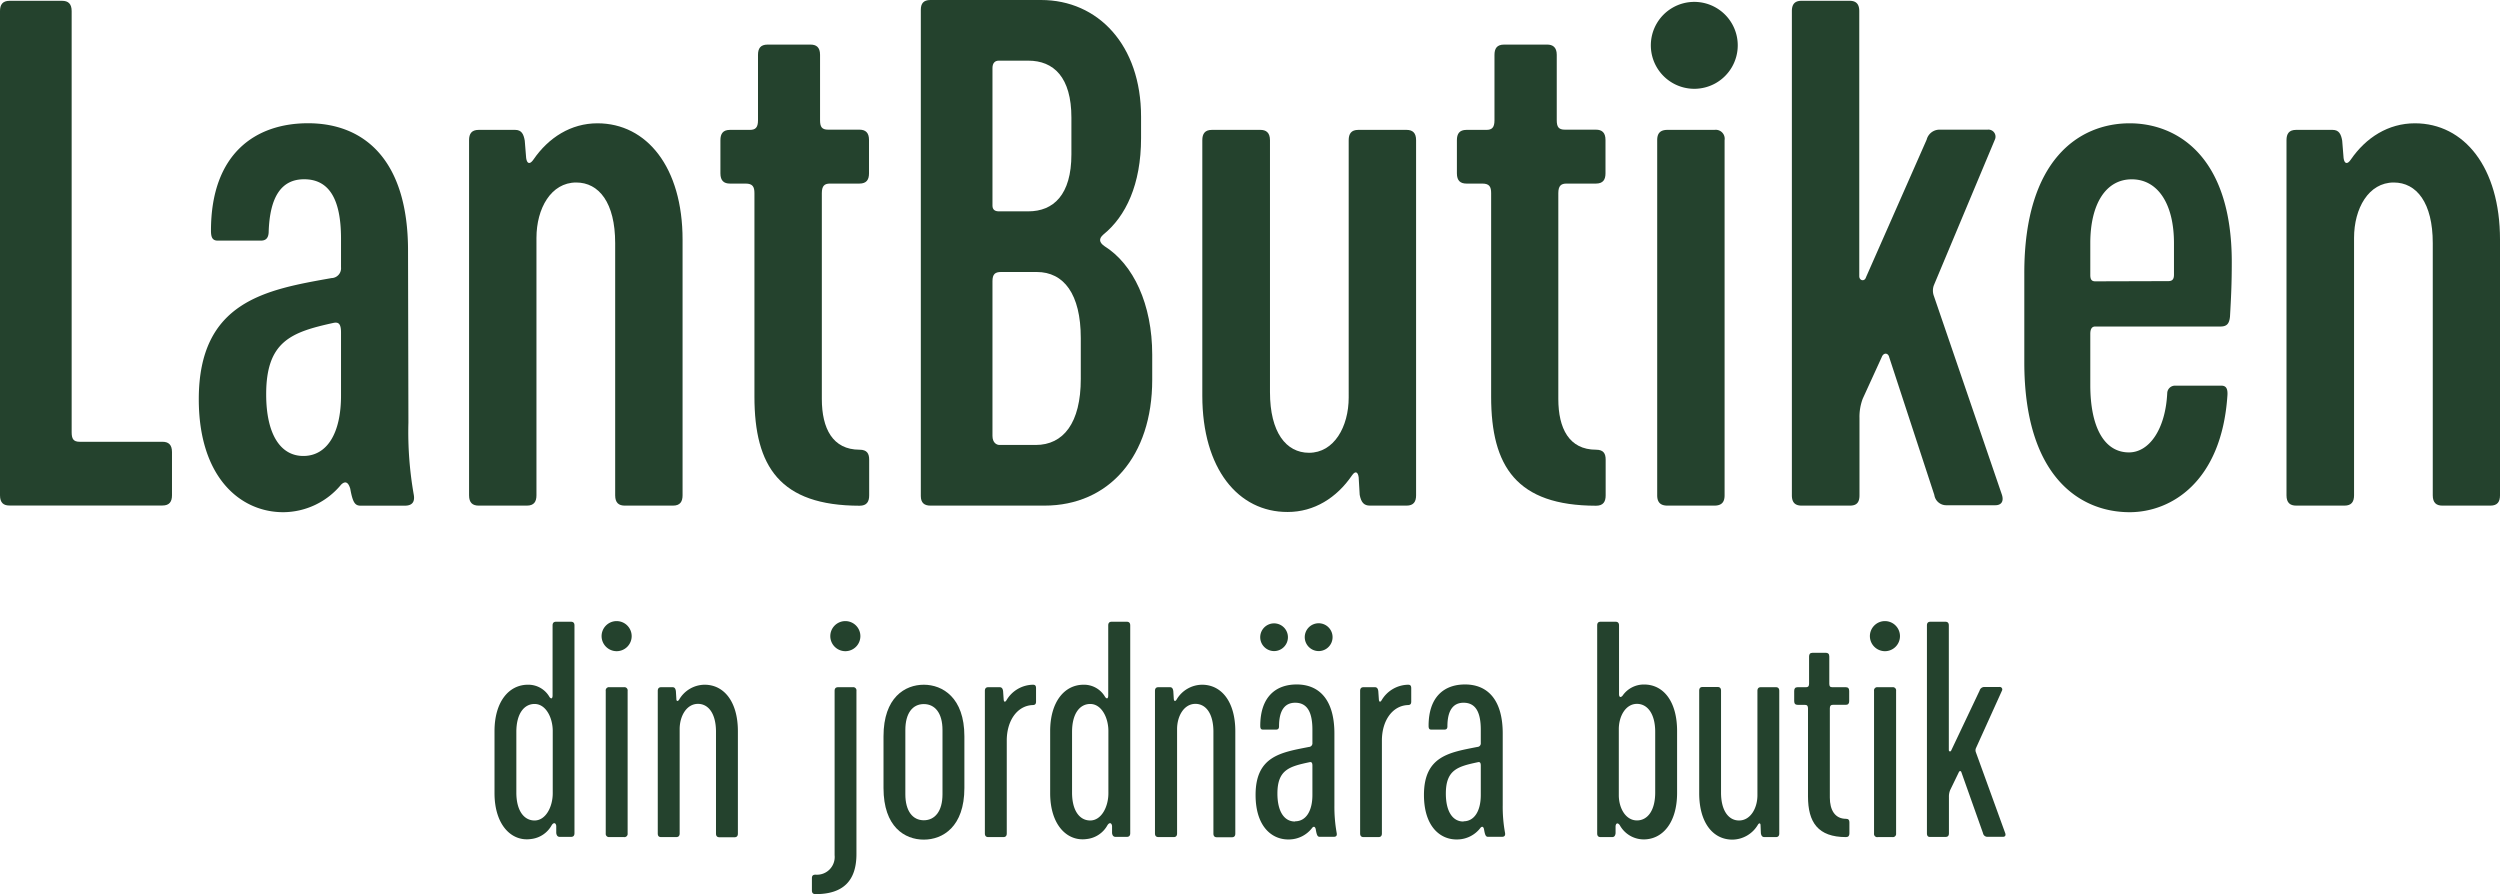 <svg xmlns="http://www.w3.org/2000/svg" viewBox="0 0 463.69 165.84"><defs><style>.a{fill:#24422d;}</style></defs><path class="a" d="M0,91.87V2.06C0,.88.46.15,1.78.15h9.73c1.12,0,1.78.53,1.78,1.91v78.1c0,1.25.33,1.78,1.51,1.78H30.13c1.11,0,1.77.52,1.77,1.91v8c0,1.18-.46,1.91-1.77,1.91H1.78C.66,93.78,0,93.25,0,91.87Z"/><path class="a" d="M36.87,74.05c0-18.22,12.56-20.33,24.61-22.47a1.82,1.82,0,0,0,1.77-2V44.25c0-7.37-2.24-11-6.84-11-4.21,0-6.39,3.23-6.58,9.87-.07,1.18-.66,1.51-1.45,1.51h-8c-1,0-1.25-.65-1.25-1.84,0-14.34,8.29-19.93,18-19.93,10.52,0,18.55,6.91,18.55,23.61l.07,31.91a67.11,67.11,0,0,0,1,13.41c.2,1.19-.2,2-1.65,2H66.87c-1.06,0-1.46-.66-1.91-3.16-.37-1.23-.94-1.48-1.71-.72A14,14,0,0,1,52.53,95C44.56,95,36.87,88.52,36.87,74.05Zm26.38-.66V61.68c0-1.65-.46-2-1.45-1.78C54,61.61,49.37,63.32,49.37,73.13c0,7.49,2.7,11.51,7,11.44S63.25,80.36,63.25,73.39Z"/><path class="a" d="M87,91.87V26c0-1.18.46-1.91,1.78-1.91h6.77c1.19,0,1.57.79,1.78,2l.26,3.23c.15,1.05.67,1.25,1.32.32,2.83-4.14,7-6.77,11.9-6.77,9.15,0,15.79,8.16,15.79,21.57V91.87c0,1.18-.46,1.91-1.78,1.91h-8.94c-1.12,0-1.78-.53-1.78-1.91V45.1c0-7.5-3-11.25-7.23-11.25-4.67,0-7.37,4.81-7.37,10.27V91.87c0,1.18-.46,1.91-1.78,1.91H88.78C87.66,93.78,87,93.25,87,91.87Z"/><path class="a" d="M139.93,73.58V35.83c0-1.19-.33-1.78-1.64-1.78h-2.9c-1.11,0-1.77-.52-1.77-1.9V26c0-1.18.46-1.91,1.77-1.91h3.69c1,0,1.51-.39,1.51-1.77V10.17c0-1.18.46-1.9,1.78-1.9h7.95c1.06,0,1.78.46,1.78,1.9V22.28c0,1.25.33,1.77,1.51,1.77h5.79c1.12,0,1.78.53,1.78,1.91v6.19c0,1.18-.46,1.9-1.78,1.9h-5.46c-1,0-1.51.4-1.51,1.78V74c0,5.46,2,9.41,7,9.41,1.38,0,1.78.72,1.78,1.84v6.64c0,1.18-.46,1.91-1.78,1.91C144.67,93.78,139.93,86.54,139.93,73.58Z"/><path class="a" d="M170.79,92V1.81c0-1.12.46-1.81,1.78-1.81h20.52c10.59,0,18.55,8.38,18.55,21.63v4c0,8.57-2.83,14.51-7,17.88-.86.75-.79,1.44.19,2.13,5.4,3.37,8.88,10.82,8.88,20.13v4.69c0,14.13-8,23.32-20,23.32H172.57C171.45,93.78,170.79,93.28,170.79,92ZM190.72,39.2c4.67,0,8-3.06,8-10.57V21.82c0-7.5-3.29-10.57-8-10.57h-5.46c-.72,0-1.18.44-1.18,1.38V38.14c0,.75.46,1.06,1.18,1.06Zm1.38,43.33c5.13,0,8.36-4.07,8.36-12.26V62.71c0-8.19-3.16-12.26-8.16-12.26h-6.64c-1.06,0-1.58.38-1.58,1.69v28.7c0,1.31.79,1.69,1.31,1.69Z"/><path class="a" d="M223,73.39V26c0-1.18.47-1.91,1.78-1.91h9c1,0,1.77.46,1.77,1.91V72.73c0,7.47,3,11.25,7.24,11.25,4.65,0,7.36-4.83,7.36-10.26V26c0-1.18.47-1.91,1.78-1.91h8.95c1.11,0,1.77.53,1.77,1.91V91.87c0,1.18-.46,1.91-1.77,1.91h-6.78c-1.12,0-1.64-.59-1.91-2L252,88.52c-.14-1-.61-1.26-1.25-.33-2.83,4.14-7,6.77-11.91,6.77C229.66,95,223,86.94,223,73.39Z"/><path class="a" d="M276.57,73.58V35.83c0-1.19-.32-1.78-1.64-1.78H272c-1.12,0-1.78-.52-1.78-1.9V26c0-1.18.46-1.91,1.78-1.91h3.68c1,0,1.51-.39,1.51-1.77V10.17c0-1.18.46-1.9,1.78-1.9h8c1,0,1.77.46,1.77,1.9V22.28c0,1.25.33,1.77,1.52,1.77H296c1.12,0,1.78.53,1.78,1.91v6.19c0,1.18-.46,1.9-1.78,1.9h-5.45c-1,0-1.52.4-1.52,1.78V74c0,5.46,2,9.41,7,9.41,1.39,0,1.78.72,1.78,1.84v6.64c0,1.18-.46,1.91-1.78,1.91C281.31,93.78,276.57,86.54,276.57,73.58Z"/><path class="a" d="M307.37,91.87V26c0-1.31.59-1.91,1.91-1.91H318A1.66,1.66,0,0,1,319.87,26V91.87c0,1.32-.6,1.91-1.91,1.91h-8.68C308,93.78,307.37,93.19,307.37,91.87Z"/><path class="a" d="M332.35,91.87V2.06c0-1.18.46-1.91,1.78-1.91h8.94c1.05,0,1.78.46,1.78,1.91V51.22c0,.86,1,1.06,1.25.2L357.35,25.9a2.46,2.46,0,0,1,2.3-1.85h9A1.31,1.31,0,0,1,370,25.9l-11.31,27a2.87,2.87,0,0,0,0,2l12.63,36.9c.35,1.14-.07,1.91-1.25,1.91H361a2.23,2.23,0,0,1-2.23-1.91l-8.36-25.52c-.19-.87-1.05-.92-1.38-.07l-3.55,7.77a9.56,9.56,0,0,0-.59,3.55V91.87c0,1.25-.46,1.91-1.78,1.91h-8.94C333,93.78,332.35,93.25,332.35,91.87Z"/><path class="a" d="M375.46,67.2V50.63c0-21.05,10.2-27.76,19.54-27.76,8.61,0,18.94,5.92,18.94,25.72,0,4.14-.13,6.58-.33,10.13-.13,1.25-.52,1.84-1.77,1.84H388.62c-.59,0-.92.4-.92,1.38v9.47c0,7.9,2.63,12.5,7.17,12.5,3.75,0,6.77-4.27,7.1-11a1.44,1.44,0,0,1,1.51-1.38H412c.92,0,1.25.59,1.12,2C412,89.37,402.69,95,395,95,385.66,95,375.46,88.25,375.46,67.2Zm26.71-15.06c.66,0,1.05-.26,1.05-1.18V45.1c0-7.3-3-11.84-7.83-11.84s-7.69,4.61-7.69,11.84V51c0,.85.26,1.18.92,1.18Z"/><path class="a" d="M424.09,91.87V26c0-1.18.46-1.91,1.78-1.91h6.77c1.18,0,1.57.79,1.78,2l.26,3.23c.14,1.05.67,1.25,1.31.32,2.83-4.14,7-6.77,11.91-6.77,9.14,0,15.79,8.16,15.79,21.57V91.87c0,1.18-.46,1.91-1.78,1.91H453c-1.12,0-1.78-.53-1.78-1.91V45.1c0-7.5-3-11.25-7.24-11.25-4.67,0-7.36,4.81-7.36,10.27V91.87c0,1.18-.46,1.91-1.78,1.91h-8.94C424.75,93.78,424.09,93.25,424.09,91.87Z"/><path class="a" d="M306.19,8.41a8.06,8.06,0,0,1,16.12,0,8.06,8.06,0,0,1-16.12,0Z"/><path class="a" d="M91.72,147.11v-11.5c0-5.42,2.64-8.61,6.2-8.61a4.5,4.5,0,0,1,4,2.28c.34.44.57.28.57-.31V116c0-.42.18-.68.63-.68h2.79c.4,0,.64.2.64.68v38.54c0,.42-.18.68-.64.68h-2.08c-.42,0-.6-.28-.66-.72l0-1.3c-.06-.58-.46-.72-.83-.17a5,5,0,0,1-3.87,2.59C94.86,156.13,91.72,153,91.72,147.11Zm10.8,0V135.57c0-2.4-1.24-5-3.37-5-1.94,0-3.38,1.79-3.38,5.18V147c0,3.4,1.44,5.18,3.38,5.18C101.28,152.17,102.52,149.56,102.52,147.15Z"/><path class="a" d="M111.58,118a2.79,2.79,0,1,1,2.8,2.78A2.8,2.8,0,0,1,111.58,118Zm.77,36.55V128.15a.6.6,0,0,1,.69-.69h2.69a.6.6,0,0,1,.68.69v26.43a.6.6,0,0,1-.68.68H113A.6.6,0,0,1,112.35,154.58Z"/><path class="a" d="M122,154.58V128.15c0-.43.18-.69.63-.69h2.11c.4,0,.55.27.62.73l.09,1.45c0,.43.26.51.51.13a5.52,5.52,0,0,1,4.73-2.77c3.63,0,6.17,3.2,6.17,8.61v19c0,.42-.18.68-.63.68h-2.8c-.39,0-.63-.2-.63-.68V135.73c0-3.43-1.44-5.18-3.34-5.18-2.13,0-3.4,2.28-3.4,4.69v19.34c0,.42-.18.68-.64.68h-2.79C122.2,155.26,122,155.06,122,154.58Z"/><path class="a" d="M150.59,165.15v-2.27c0-.47.21-.65.68-.65a3.29,3.29,0,0,0,3.53-3.62V128.15c0-.47.21-.69.68-.69h2.69a.6.6,0,0,1,.68.69v30.26c0,5-2.51,7.43-7.58,7.43C150.8,165.84,150.59,165.62,150.59,165.15ZM154,118a2.79,2.79,0,1,1,2.8,2.78A2.8,2.8,0,0,1,154,118Z"/><path class="a" d="M163.87,146.16v-9.6c0-7.21,4-9.56,7.47-9.56s7.53,2.38,7.53,9.56v9.6c0,7.18-4,9.57-7.53,9.57S163.87,153.37,163.87,146.16Zm10.94,1.16V135.4c0-3.14-1.39-4.81-3.47-4.81s-3.42,1.7-3.42,4.81v11.92c0,3.11,1.36,4.82,3.42,4.82S174.81,150.47,174.81,147.32Z"/><path class="a" d="M182.67,154.58V128.15c0-.43.18-.69.63-.69h2.11c.38,0,.57.23.64.73l.11,1.59c.05.43.26.5.51.11a5.81,5.81,0,0,1,4.91-2.89c.47,0,.58.23.58.68v2.41c0,.4-.09.67-.61.68-2.91.11-4.82,2.93-4.82,6.57v17.24c0,.42-.18.68-.64.68H183.3C182.91,155.26,182.67,155.06,182.67,154.58Z"/><path class="a" d="M194.78,147.11v-11.5c0-5.42,2.64-8.61,6.2-8.61a4.5,4.5,0,0,1,4,2.28c.34.44.57.28.57-.31V116c0-.42.18-.68.63-.68H209c.39,0,.63.2.63.68v38.54c0,.42-.18.68-.63.68h-2.09c-.41,0-.6-.28-.65-.72l0-1.3c-.07-.58-.47-.72-.84-.17a5,5,0,0,1-3.86,2.59C197.92,156.13,194.78,153,194.78,147.11Zm10.8,0V135.57c0-2.4-1.24-5-3.37-5-1.94,0-3.37,1.79-3.37,5.18V147c0,3.4,1.43,5.18,3.37,5.18C204.34,152.17,205.58,149.56,205.58,147.15Z"/><path class="a" d="M214.22,154.58V128.15c0-.43.18-.69.63-.69H217c.4,0,.55.27.62.73l.09,1.45c.05.43.26.51.51.13a5.55,5.55,0,0,1,4.73-2.77c3.64,0,6.17,3.2,6.17,8.61v19c0,.42-.18.68-.63.68h-2.8c-.39,0-.63-.2-.63-.68V135.73c0-3.43-1.43-5.18-3.34-5.18-2.13,0-3.4,2.28-3.4,4.69v19.34c0,.42-.18.68-.63.68h-2.8C214.46,155.26,214.22,155.06,214.22,154.58Z"/><path class="a" d="M232.88,147.44c0-7.26,4.81-7.89,9.9-8.9a.67.67,0,0,0,.64-.73v-2.47c0-3.32-1-5-3.19-5-1.94,0-3,1.43-3,4.39,0,.46-.24.59-.53.59h-2.48c-.36,0-.47-.24-.47-.69,0-5.44,2.94-7.68,6.75-7.68,4.11,0,7,2.73,7,9.1l0,13.27a27.63,27.63,0,0,0,.42,5.16c.08.43,0,.73-.56.73h-2.57c-.43,0-.57-.3-.76-1.46-.13-.44-.36-.52-.63-.23a5.46,5.46,0,0,1-4.37,2.18C235.92,155.75,232.88,153.33,232.88,147.44Zm.86-29.25a2.57,2.57,0,1,1,2.57,2.57A2.58,2.58,0,0,1,233.74,118.19Zm6.48,34.14c2,0,3.2-1.9,3.2-4.88V142c0-.56-.18-.72-.55-.63-3.67.79-5.94,1.36-5.94,5.82,0,3.37,1.3,5.21,3.29,5.18ZM242,118.19a2.58,2.58,0,1,1,2.58,2.57A2.59,2.59,0,0,1,242,118.19Z"/><path class="a" d="M252.27,154.58V128.15c0-.43.18-.69.63-.69H255c.38,0,.57.23.64.73l.11,1.59c.05.43.26.5.5.11a5.83,5.83,0,0,1,4.92-2.89c.46,0,.58.23.58.68v2.41c0,.4-.09.67-.61.68-2.91.11-4.83,2.93-4.83,6.57v17.24c0,.42-.18.68-.63.68H252.9C252.51,155.26,252.27,155.06,252.27,154.58Z"/><path class="a" d="M264.11,147.44c0-7.26,4.81-7.89,9.9-8.9a.66.66,0,0,0,.64-.73v-2.47c0-3.32-1-5-3.19-5-1.94,0-3,1.43-3,4.39,0,.46-.24.59-.53.59h-2.49c-.36,0-.47-.24-.47-.69,0-5.44,2.94-7.68,6.75-7.68,4.11,0,7,2.73,7,9.1l0,13.27a26.61,26.61,0,0,0,.43,5.16c.07.43-.05.73-.57.73H276c-.42,0-.57-.3-.76-1.46-.12-.44-.35-.52-.63-.23a5.46,5.46,0,0,1-4.37,2.18C267.15,155.75,264.11,153.33,264.11,147.44Zm7.34,4.89c2,0,3.2-1.9,3.2-4.88V142c0-.56-.18-.72-.54-.63-3.68.79-5.94,1.36-5.94,5.82,0,3.37,1.3,5.21,3.28,5.18Z"/><path class="a" d="M300.43,153.05c-.34-.49-.72-.42-.78.19l0,1.3c-.06.5-.26.72-.64.72h-2.14c-.4,0-.63-.2-.63-.68V116c0-.42.17-.68.63-.68h2.79c.37,0,.63.18.63.68v12.73c0,.59.29.71.65.31a4.8,4.8,0,0,1,4-2.08c3.64,0,6.12,3.21,6.12,8.61v11.5c0,5.52-2.7,8.64-6.23,8.62A5.08,5.08,0,0,1,300.43,153.05ZM307,147V135.73c0-3.37-1.46-5.18-3.38-5.18-2.11,0-3.37,2.3-3.37,4.69v12.25c0,2.38,1.26,4.68,3.37,4.68C305.56,152.17,307,150.37,307,147Z"/><path class="a" d="M315.16,147.11v-19c0-.43.18-.69.63-.69h2.79c.37,0,.63.18.63.69V147c0,3.42,1.44,5.18,3.34,5.18,2.13,0,3.41-2.29,3.41-4.68V128.15c0-.43.18-.69.63-.69h2.79c.4,0,.63.2.63.69v26.43c0,.42-.17.68-.63.68h-2.11c-.39,0-.59-.21-.67-.72l-.06-1.46c0-.41-.24-.5-.48-.13a5.56,5.56,0,0,1-4.73,2.78C317.69,155.73,315.16,152.57,315.16,147.11Z"/><path class="a" d="M335.34,147.73V131.38c0-.43-.14-.65-.6-.65h-1.33c-.39,0-.63-.2-.63-.68v-1.9c0-.43.18-.69.63-.69H335c.34,0,.54-.16.54-.64v-5.06c0-.42.18-.68.63-.68h2.49c.37,0,.63.18.63.68v5.06c0,.45.14.64.54.64h2.52c.39,0,.63.2.63.69v1.9c0,.42-.18.68-.63.68h-2.42c-.34,0-.54.16-.54.65v16.55c0,2.3.94,3.94,3,3.94.48,0,.63.26.63.65v2.06c0,.42-.18.68-.63.68C337.2,155.26,335.34,152.52,335.34,147.73Z"/><path class="a" d="M346.82,118a2.79,2.79,0,1,1,2.8,2.78A2.8,2.8,0,0,1,346.82,118Zm.77,36.55V128.15a.6.6,0,0,1,.68-.69H351a.6.6,0,0,1,.68.69v26.43a.6.6,0,0,1-.68.68h-2.69A.6.6,0,0,1,347.59,154.58Z"/><path class="a" d="M357.4,154.58V116c0-.42.18-.68.64-.68h2.79c.37,0,.63.18.63.68v23.11c0,.3.34.37.45.07l5.26-11.09a.91.91,0,0,1,.83-.67h2.84a.46.46,0,0,1,.48.67l-4.84,10.7a1,1,0,0,0,0,.74l5.44,15c.14.41,0,.68-.43.68H368.6a.82.82,0,0,1-.8-.68l-4-11.27c-.08-.32-.37-.33-.5,0l-1.6,3.3a3.15,3.15,0,0,0-.22,1.25v6.74c0,.44-.18.68-.63.68H358C357.64,155.26,357.4,155.06,357.4,154.58Z"/></svg>